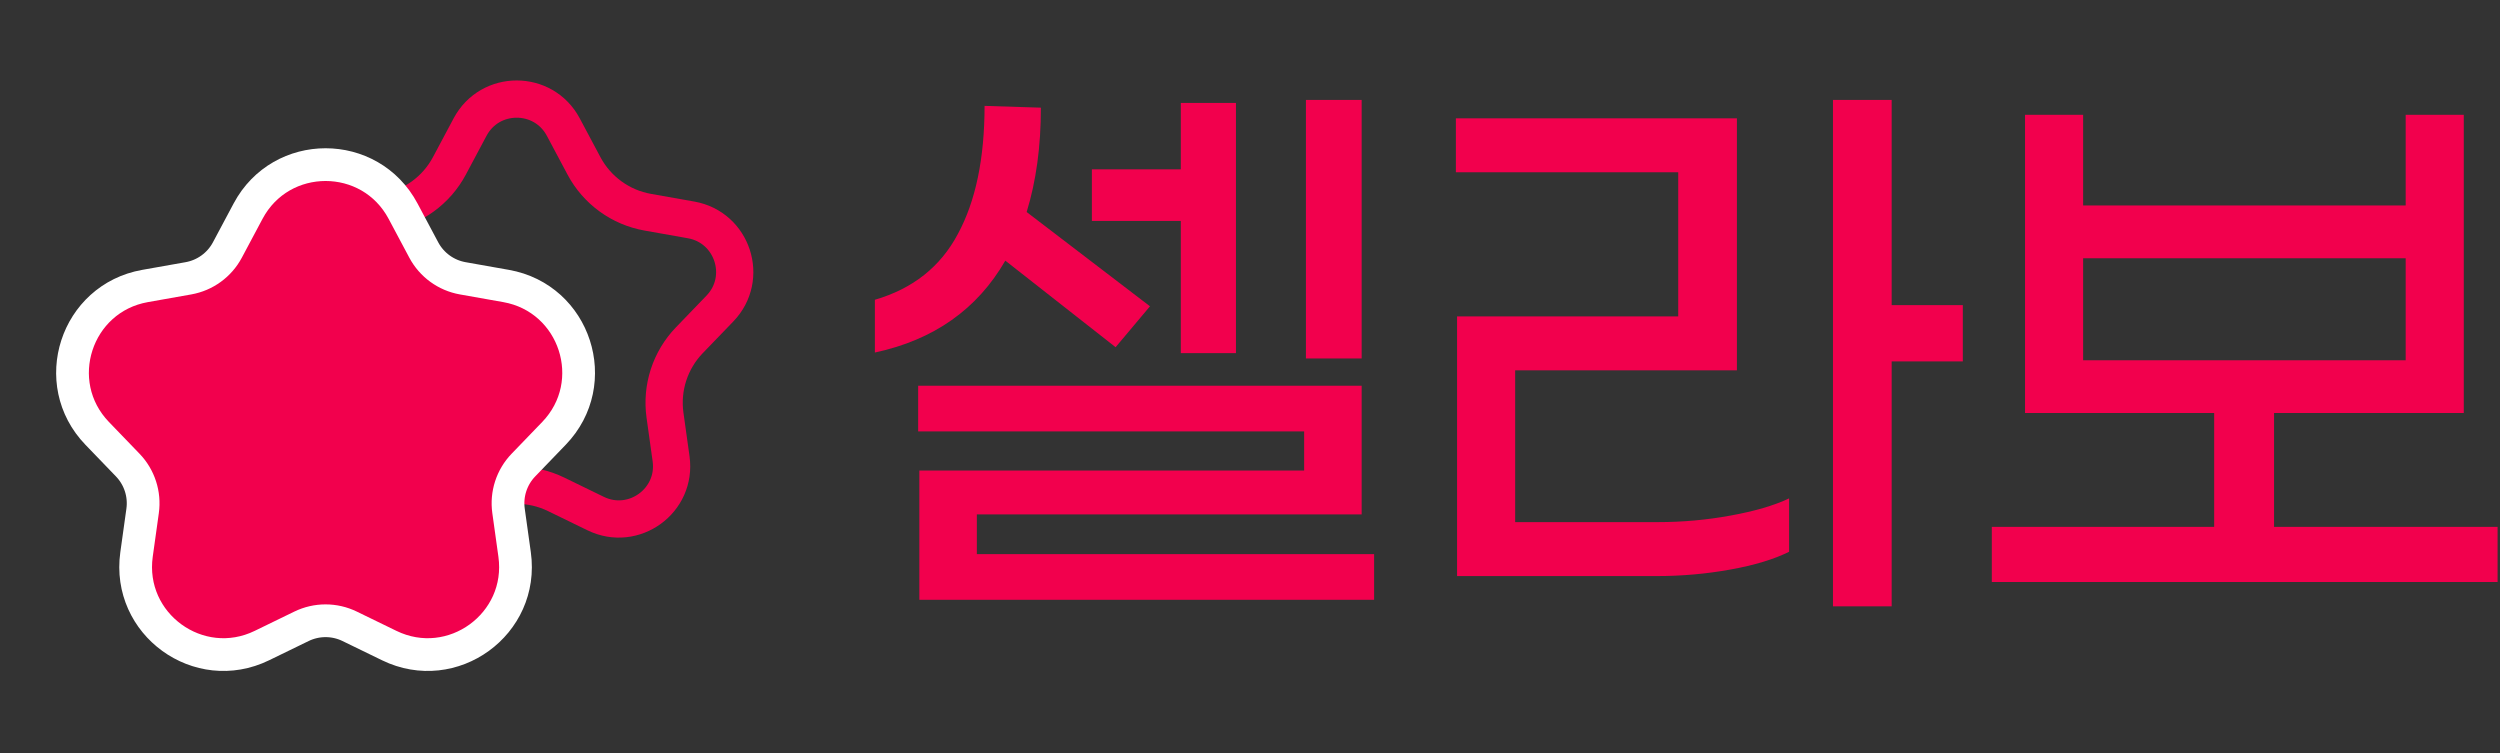 <svg width="840" height="253" viewBox="0 0 840 253" fill="none" xmlns="http://www.w3.org/2000/svg">
    <rect x="0" y="0" width="840" height="253" fill="#333333" stroke="none"/>
    <path d="M457.516 120.445H438.79V33.586H457.516V120.445ZM396.754 74.226H366.871V56.894H396.754V34.582H415.282V118.652H396.754V74.226ZM337.785 87.574C328.356 103.91 313.746 114.203 293.957 118.453V100.722C306.707 97.004 316.004 89.632 321.848 78.609C327.824 67.586 330.813 53.242 330.813 35.578L349.738 36.175C349.738 49.191 348.145 60.879 344.957 71.238L386.395 102.914L374.84 116.66L337.785 87.574ZM461.7 186.188V201.527H308.899V158.098H438.192V144.949H308.5V129.609H457.516V172.84H328.223V186.188H461.7ZM659.507 121.441H635.601V203.719H615.878V33.586H635.601V102.515H659.507V121.441ZM557.109 175.43C565.343 175.43 573.445 174.699 581.413 173.238C589.515 171.777 596.089 169.852 601.136 167.461V185.391C596.089 187.914 589.515 189.906 581.413 191.367C573.312 192.828 565.077 193.559 556.71 193.559H489.573V106.301H563.882V57.89H489.175V39.761H583.605V124.43H509.097V175.43H557.109ZM839.186 177.023V195.551H669.252V177.023H743.959V138.773H680.408V38.566H699.932V69.046H808.307V38.566H827.831V138.773H764.08V177.023H839.186ZM699.932 121.043H808.307V86.777H699.932V121.043Z" fill="#F2004D"/>
    <path d="M157.948 42.689C164.626 30.157 182.588 30.157 189.266 42.689L196.222 55.743C200.593 63.945 208.491 69.683 217.643 71.306L232.207 73.888C246.19 76.366 251.74 93.449 241.885 103.673L231.62 114.322C225.17 121.014 222.153 130.299 223.438 139.504L225.483 154.153C227.447 168.217 212.915 178.775 200.146 172.561L186.846 166.089C178.489 162.022 168.726 162.022 160.369 166.089L147.068 172.561C134.299 178.775 119.768 168.217 121.732 154.153L123.777 139.504C125.062 130.299 122.045 121.014 115.595 114.322L105.33 103.673C95.474 93.449 101.025 76.366 115.007 73.888L129.572 71.306C138.723 69.683 146.621 63.945 150.992 55.743L157.948 42.689Z" stroke="#F2004D" stroke-width="12.513" stroke-linejoin="round"/>
    <path d="M135.427 70.941C124.324 50.105 94.461 50.105 83.358 70.941L76.402 83.994C73.73 89.009 68.901 92.518 63.305 93.51L48.741 96.092C25.494 100.213 16.266 128.614 32.651 145.612L42.916 156.261C46.86 160.353 48.704 166.03 47.919 171.658L45.873 186.308C42.609 209.69 66.768 227.243 87.998 216.913L101.298 210.441C106.408 207.954 112.377 207.954 117.487 210.441L130.788 216.913C152.017 227.243 176.176 209.69 172.912 186.308L170.867 171.658C170.081 166.03 171.926 160.353 175.87 156.261L186.135 145.612C202.52 128.614 193.292 100.213 170.045 96.092L155.48 93.51C149.885 92.518 145.056 89.01 142.383 83.994L135.427 70.941Z" fill="#F2004D" stroke="white" stroke-width="11" stroke-linejoin="round"/>
</svg>
